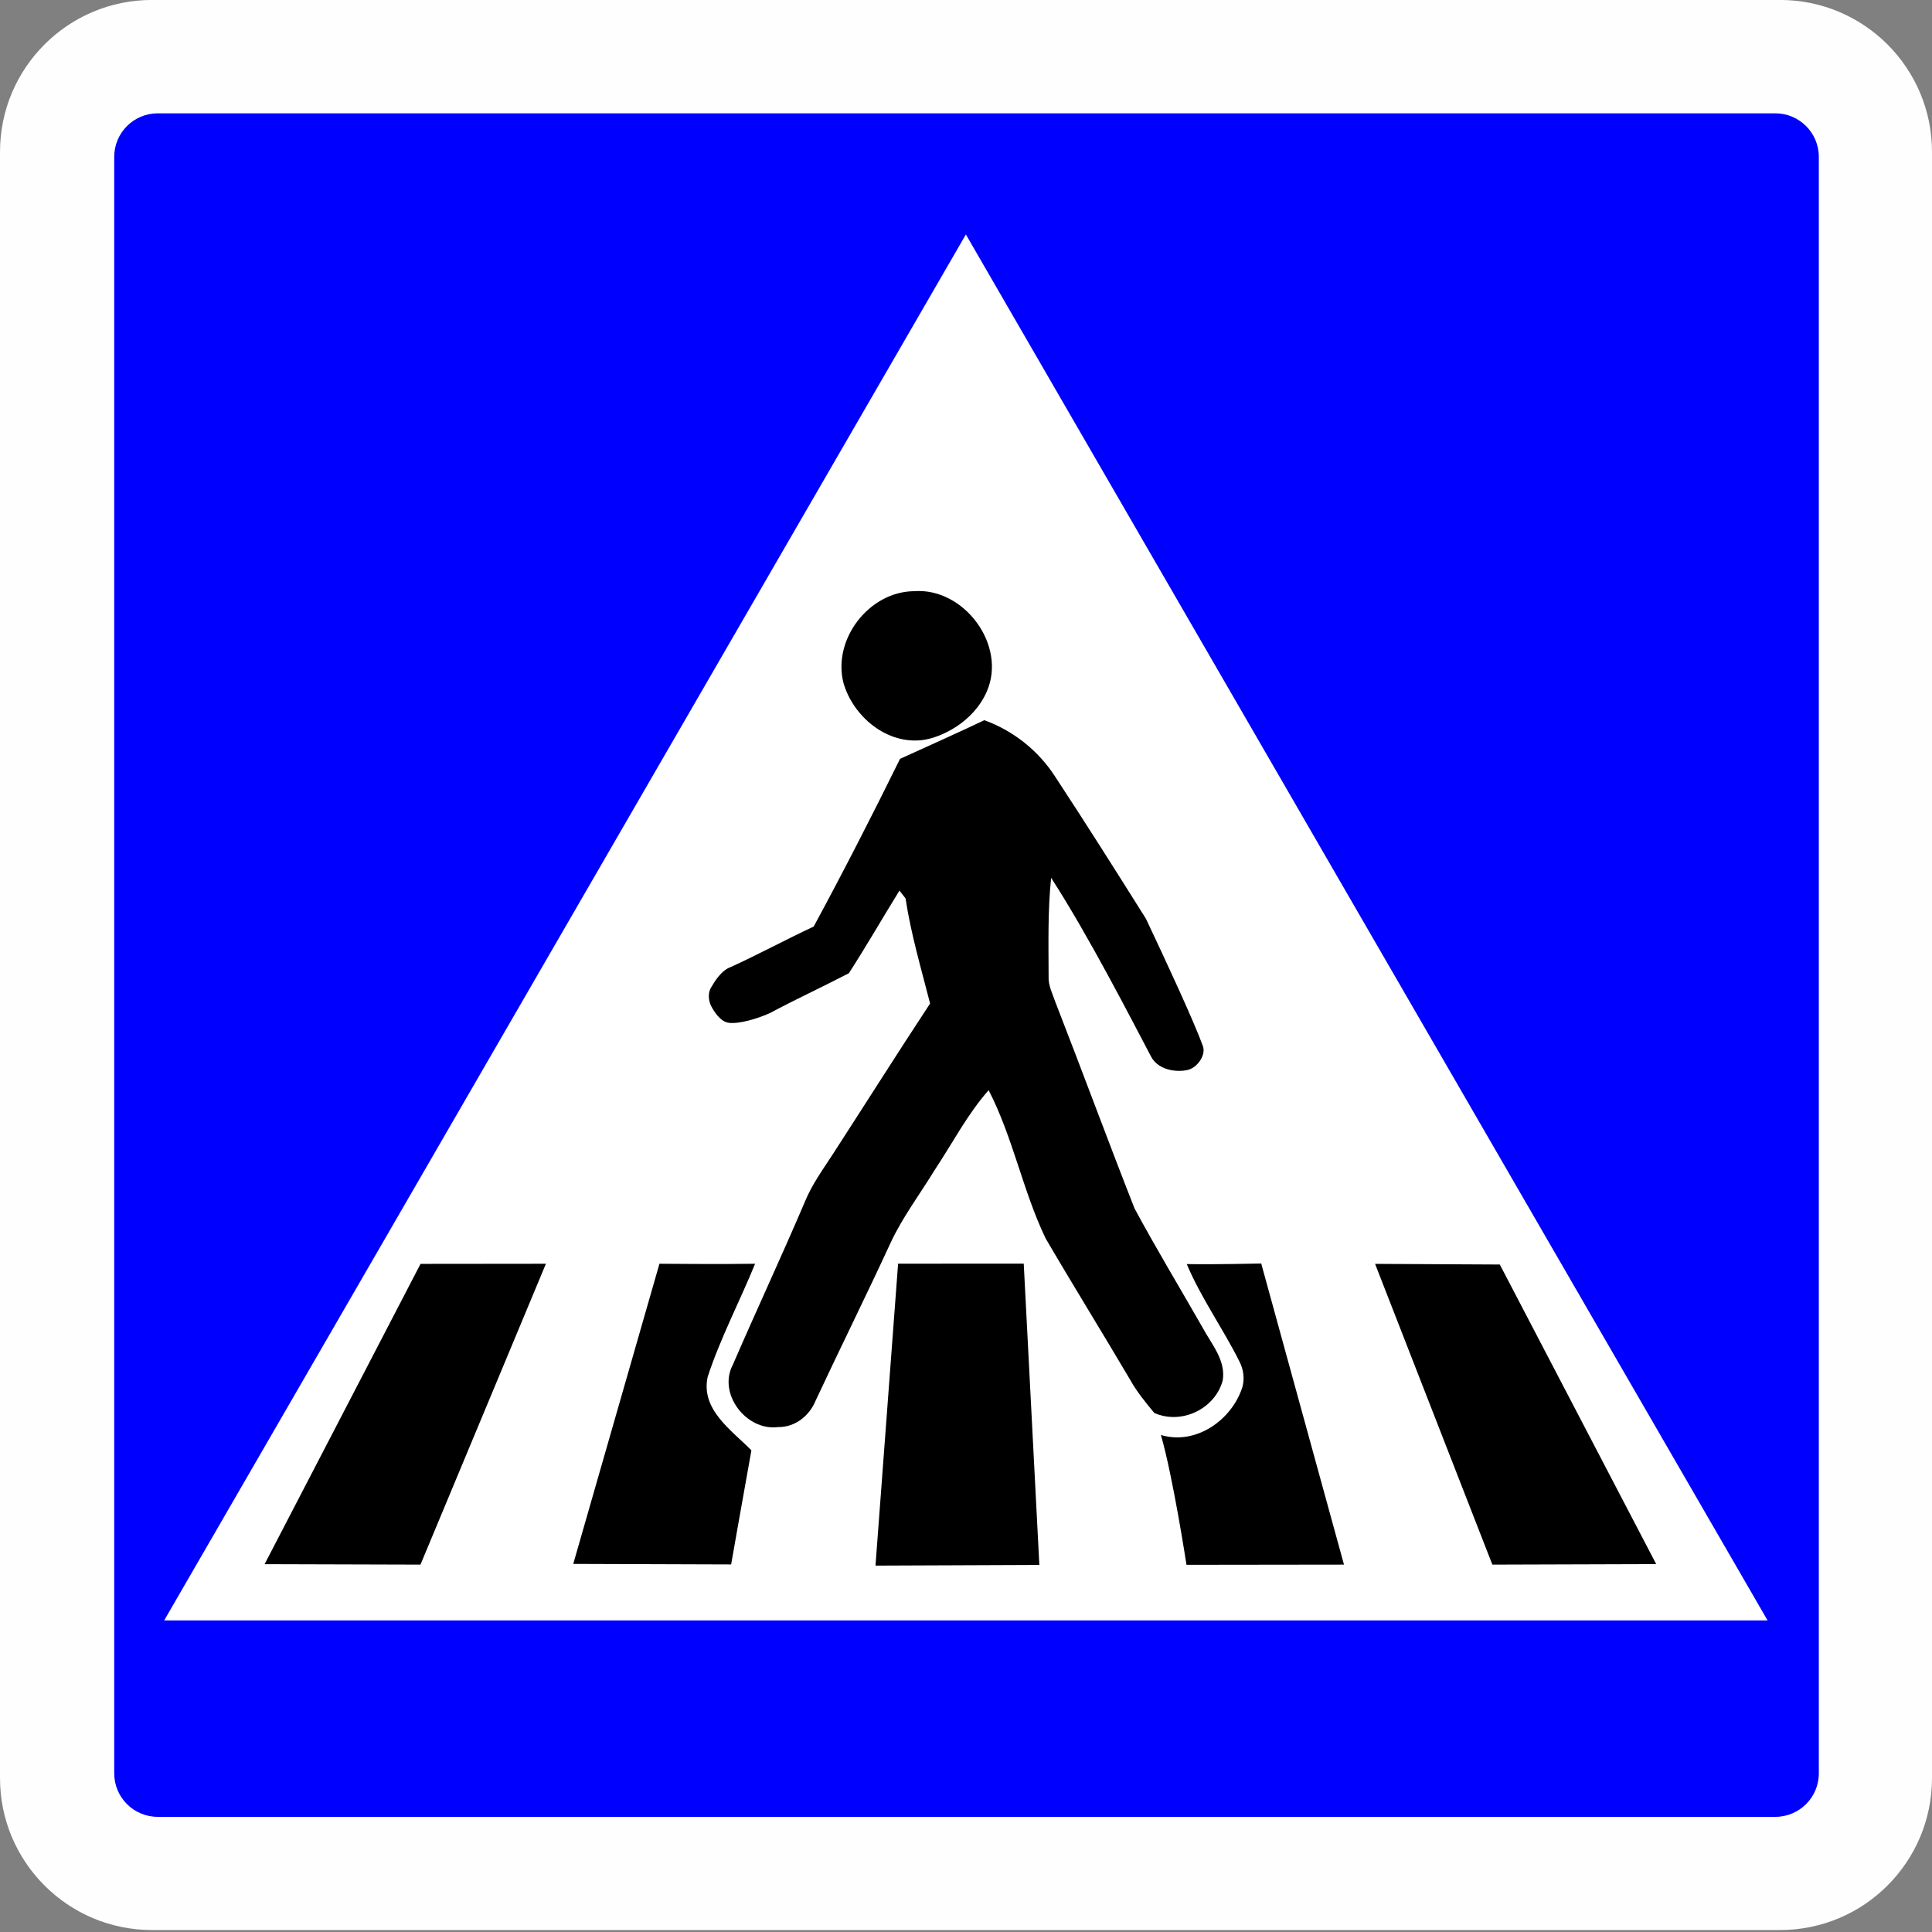 <?xml version="1.0" encoding="UTF-8" standalone="no"?> <!DOCTYPE svg PUBLIC "-//W3C//DTD SVG 1.1//EN" "http://www.w3.org/Graphics/SVG/1.1/DTD/svg11.dtd"> <!-- GeoHints --> <svg width="100%" height="100%" viewBox="0 0 1243 1243" version="1.1" xmlns="http://www.w3.org/2000/svg" xmlns:xlink="http://www.w3.org/1999/xlink" xml:space="preserve" xmlns:serif="http://www.serif.com/" style="fill-rule:evenodd;clip-rule:evenodd;stroke-linejoin:round;stroke-miterlimit:2;"><rect x="0" y="0" width="1243" height="1243" fill="#808080" stroke="none"/>     <g transform="matrix(1.13,0,0,1.133,-83.248,-82.522)">         <path d="M1173.67,159.092C1173.67,111.439 1134.93,72.809 1087.13,72.809L160.219,72.809C112.421,72.809 73.673,111.439 73.673,159.092L73.673,1082.53C73.673,1130.18 112.421,1168.81 160.219,1168.81L1087.13,1168.81C1134.93,1168.81 1173.67,1130.18 1173.67,1082.53L1173.67,159.092Z" style="fill:rgb(254,254,254);"/>     </g>     <g transform="matrix(0.997,0,0,1,0.037,0.103)">         <path d="M1173.67,100.801C1173.67,85.341 1161.1,72.809 1145.6,72.809L101.75,72.809C86.244,72.809 73.673,85.341 73.673,100.801L73.673,1140.82C73.673,1156.28 86.244,1168.81 101.75,1168.81L1145.6,1168.81C1161.1,1168.81 1173.67,1156.28 1173.67,1140.82L1173.67,100.801Z" style="fill:rgb(0,0,255);"/>     </g>     <g transform="matrix(0.968,0,0,0.998,5.412,-1.555)">         <path d="M636.372,152.704L1169.21,1046.18L103.532,1046.18L636.372,152.704Z" style="fill:white;"/>     </g>     <g transform="matrix(1,0,0,1,-3.519,-1.897)">         <path d="M582.583,490.125C591.409,486.142 627.5,469.833 636.792,465.25C655.458,472 671.667,484.875 682.417,501.625C702.25,531.792 721.583,562.417 740.792,593C753.583,620 771.847,659.401 777.417,674.875C779.479,680.604 774.22,687.887 769.042,689.833C763.344,691.975 749.295,691.528 744.125,681.75C731.75,658.347 704.458,604.875 679.792,566.667C677.583,587.75 678.125,608.958 678.167,630.125C677.875,635.917 680.667,641.167 682.5,646.542C699.708,690.667 716.083,735.167 733.417,779.292C747.333,805.208 762.625,830.417 777.208,856C782.917,866.625 792.375,877.167 790.167,890.125C785.167,908.417 763.625,918.708 746.167,910.958C740.667,904.292 735.083,897.542 730.833,889.958C712.833,859.375 694.083,829.208 676.208,798.583C661.5,767.875 655.208,733.583 639.583,703.292C625.792,718.917 616.25,737.583 604.75,754.833C595.292,770.333 584.208,784.958 576.5,801.5C560.792,835.583 544.083,869.167 528.208,903.167C524.167,913 514.917,920.208 504.042,920.042C483.667,922.667 465.083,898.5 475.042,879.875C490.167,844.875 506.333,810.333 521.292,775.25C525.833,763.958 533.125,754.125 539.667,743.958C560.458,711.833 580.875,679.5 601.917,647.542C596.208,625.125 589.583,602.833 586.125,579.917C585.125,578.667 583.167,576.125 582.208,574.875C571.292,592.542 561.208,610.125 549.667,628.042C530.125,638.167 515.667,644.667 499,653.625C490.458,657.5 478.75,660.854 472.208,659.917C467.045,659.177 462.882,652.757 461,649C459.265,645.535 458.95,640.714 460.917,637.375C463.278,633.368 467.625,626.083 473.917,623.958C491.833,615.75 509.167,606.375 527.042,598C546.25,562.5 564.708,526.417 582.583,490.125ZM546.167,441.208C539.042,413.083 562.708,382.5 591.625,382.25C623.708,379.833 651.5,416.958 638.375,446.875C629.594,466.89 608.732,476.498 597.25,478C574,481.042 552.333,462.792 546.167,441.208Z" style="fill-rule:nonzero;"/>         <path d="M274.083,815.042L354.75,814.958L274.042,1008.54L173.75,1008.25L274.083,815.042ZM767.042,815.167C783.25,815.542 814.958,814.792 814.958,814.792L868.208,1008.54L766.875,1008.67C766.875,1008.67 758.208,952 750.417,925.125C772.833,931.875 795.875,915.625 802.75,894.625C804.417,889 803.583,882.958 800.917,877.792C790.292,856.542 776.292,837.083 767.042,815.167ZM427.792,814.958C427.792,814.958 468.833,815.333 489.333,814.958C479.625,838.792 466.75,863.333 458.792,887.833C454.333,908.917 474.208,922.042 486.958,935C482.75,958.125 473.917,1008.42 473.917,1008.42L372.333,1008.08L427.792,814.958ZM581.333,814.917L662.167,814.875L672.208,1008.75L566.792,1009.17L581.333,814.917ZM888.208,815.042L968.458,815.458L1069.08,1008.21L963.667,1008.54L888.208,815.042Z" style="fill-rule:nonzero;"/>     </g> </svg> 